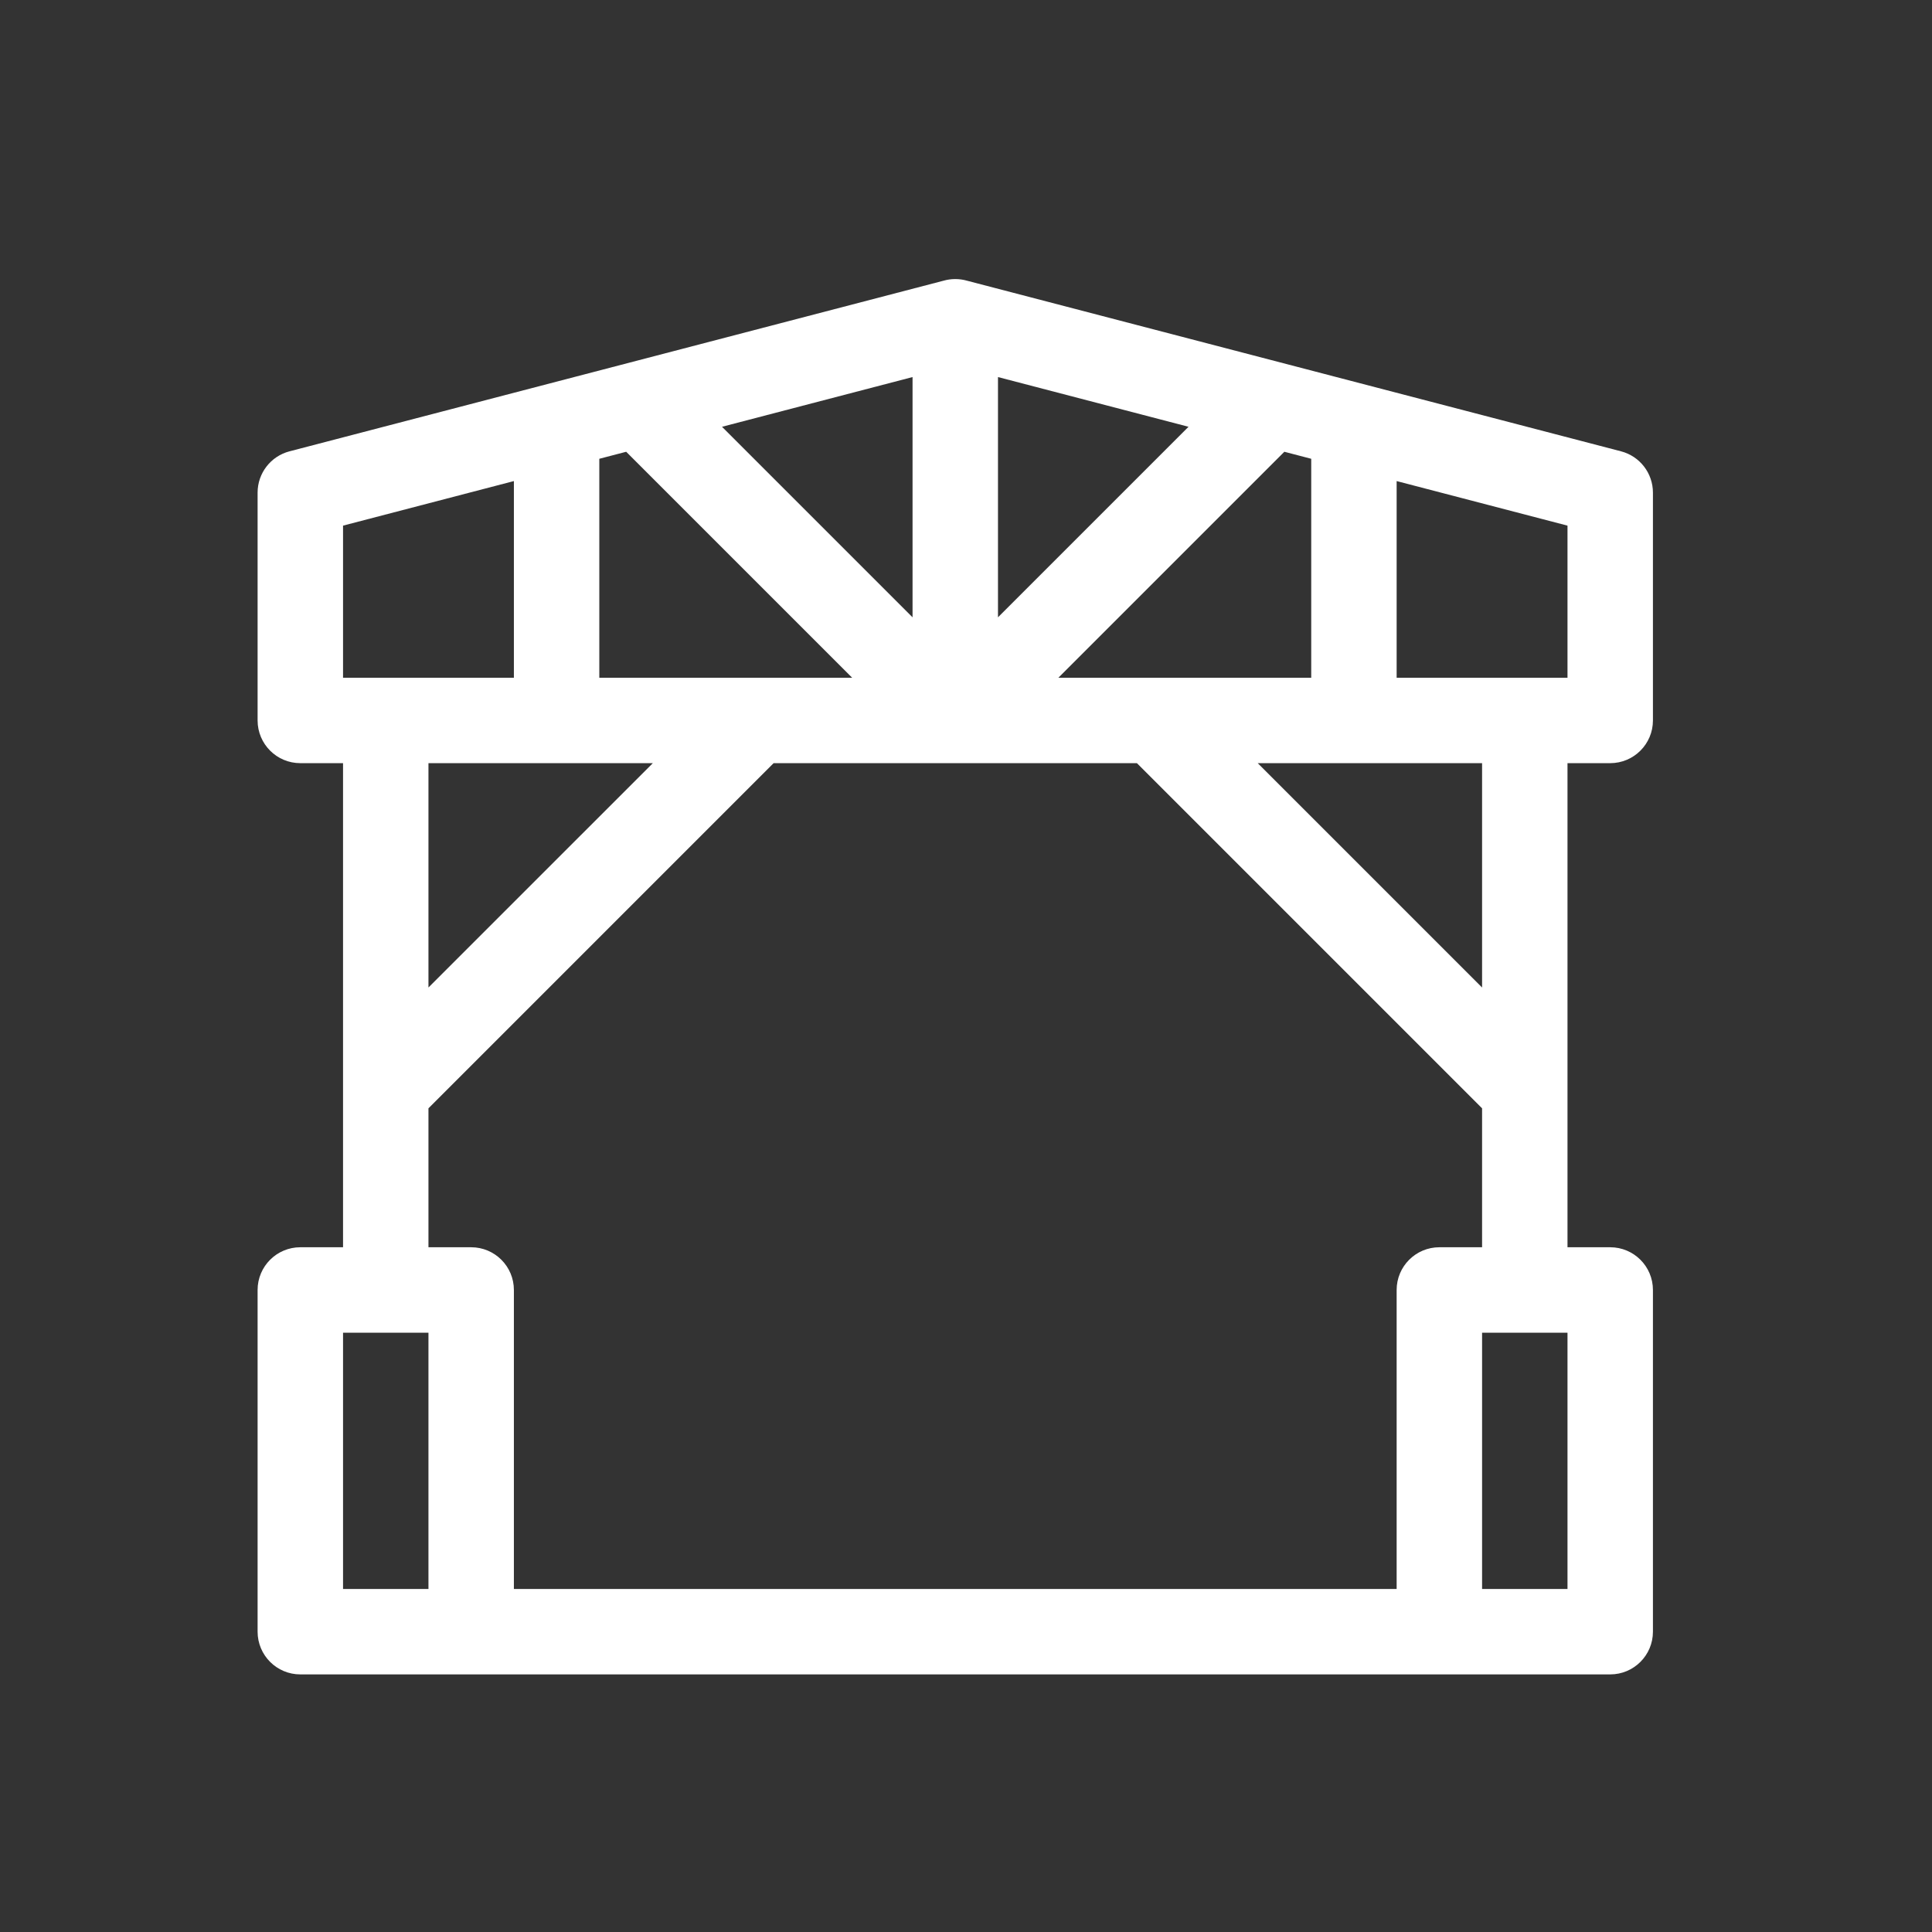 <svg width="90" height="90" viewBox="0 0 90 90" fill="none" xmlns="http://www.w3.org/2000/svg">
<rect x="0" y="0" width="90" height="90" fill="#333333" stroke="none"/>
<path d="M73.02 35.551H75.01C76.109 35.551 77 34.66 77 33.561V22.949C77 22.043 76.389 21.252 75.513 21.024L45.046 13.076C44.875 13.027 44.694 13.001 44.508 13C44.507 13 44.506 13 44.505 13C44.503 13 44.502 13 44.5 13C44.499 13 44.497 13 44.496 13C44.494 13 44.493 13 44.492 13C44.306 13.001 44.125 13.027 43.954 13.076L13.488 21.024C12.611 21.252 12 22.043 12 22.949V33.561C12 34.66 12.891 35.551 13.99 35.551H15.98V58.102H13.99C12.891 58.102 12 58.993 12 60.092V76.01C12 77.109 12.891 78 13.99 78H75.01C76.109 78 77 77.109 77 76.01V60.092C77 58.993 76.109 58.102 75.01 58.102H73.02V35.551ZM61.082 21.372V31.571H49.304L59.83 21.045L61.082 21.372ZM69.041 35.551V46.002L58.59 35.551H69.041ZM46.49 17.565L55.366 19.881L46.49 28.757V17.565ZM42.51 17.565V28.757L33.634 19.881L42.51 17.565ZM27.918 21.372L29.17 21.045L39.696 31.571H27.918V21.372ZM30.411 35.551L19.959 46.002V35.551H30.411ZM15.98 24.486L23.939 22.41V31.571H15.98V24.486ZM19.959 74.02H15.98V62.082H19.959V74.02ZM65.061 60.092V74.02H23.939V60.092C23.939 58.993 23.048 58.102 21.949 58.102H19.959V51.63L36.038 35.551H52.962L69.041 51.63V58.102H67.051C65.952 58.102 65.061 58.993 65.061 60.092ZM73.02 74.02H69.041V62.082H73.02V74.02ZM71.031 31.571H65.061V22.41L73.02 24.486V31.571H71.031Z" fill="white"/>
</svg>
